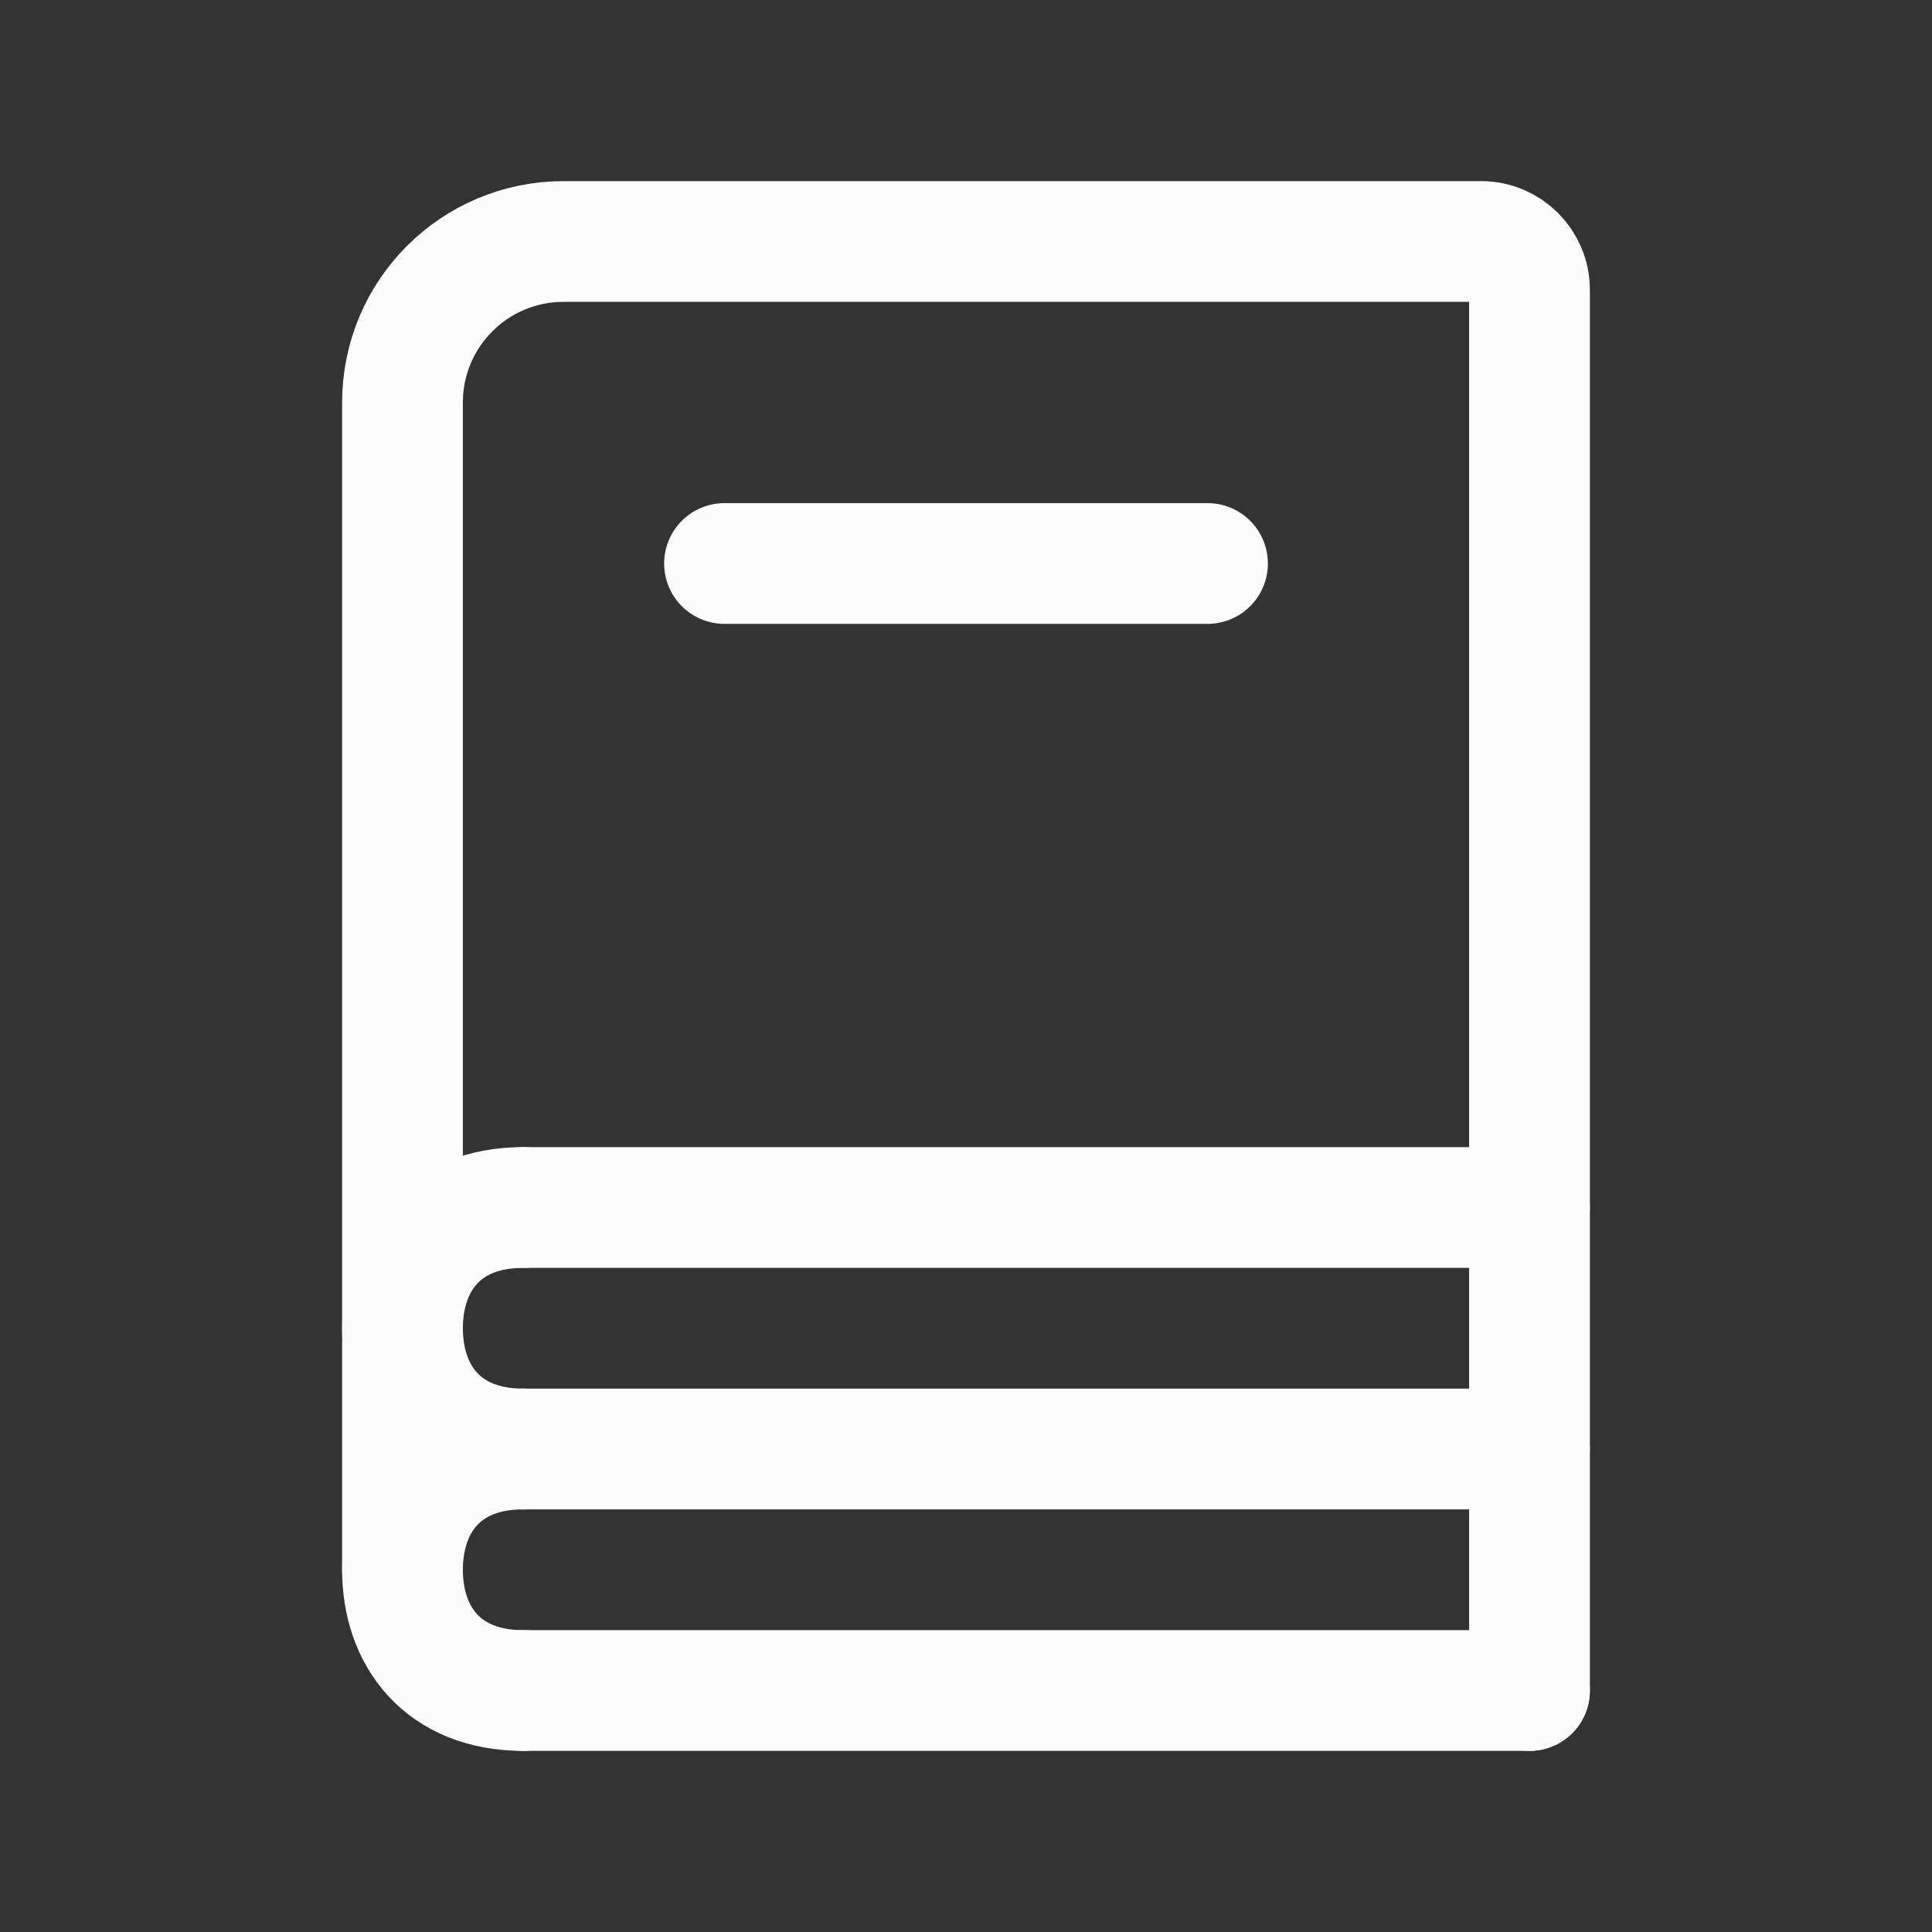 <?xml version="1.0" encoding="UTF-8"?><svg xmlns="http://www.w3.org/2000/svg" width="24" height="24" viewBox="0 0 24 24"><rect x="0" y="0" width="24" height="24" fill="#333333" stroke="none"/><path d="M5,19.5V5c0-1.105.895-2,2-2h11.4c.331,0,.6.269.6.6v17.4" fill="none" stroke="#fdfcfc" stroke-linecap="round" stroke-width="1.5"/><path d="M9,7h6" fill="none" stroke="#fdfcfc" stroke-linecap="round" stroke-width="1.5"/><path d="M6.5,15h12.5" fill="none" stroke="#fdfcfc" stroke-linecap="round" stroke-width="1.5"/><path d="M6.5,18h12.5" fill="none" stroke="#fdfcfc" stroke-linecap="round" stroke-width="1.5"/><path d="M6.5,21h12.5" fill="none" stroke="#fdfcfc" stroke-linecap="round" stroke-width="1.5"/><path d="M6.5,18c-1,0-1.5-.672-1.5-1.5s.5-1.5,1.5-1.5" fill="none" stroke="#fdfcfc" stroke-linecap="round" stroke-linejoin="round" stroke-width="1.5"/><path d="M6.5,21c-1,0-1.5-.672-1.5-1.5s.5-1.5,1.5-1.5" fill="none" stroke="#fdfcfc" stroke-linecap="round" stroke-linejoin="round" stroke-width="1.5"/></svg>